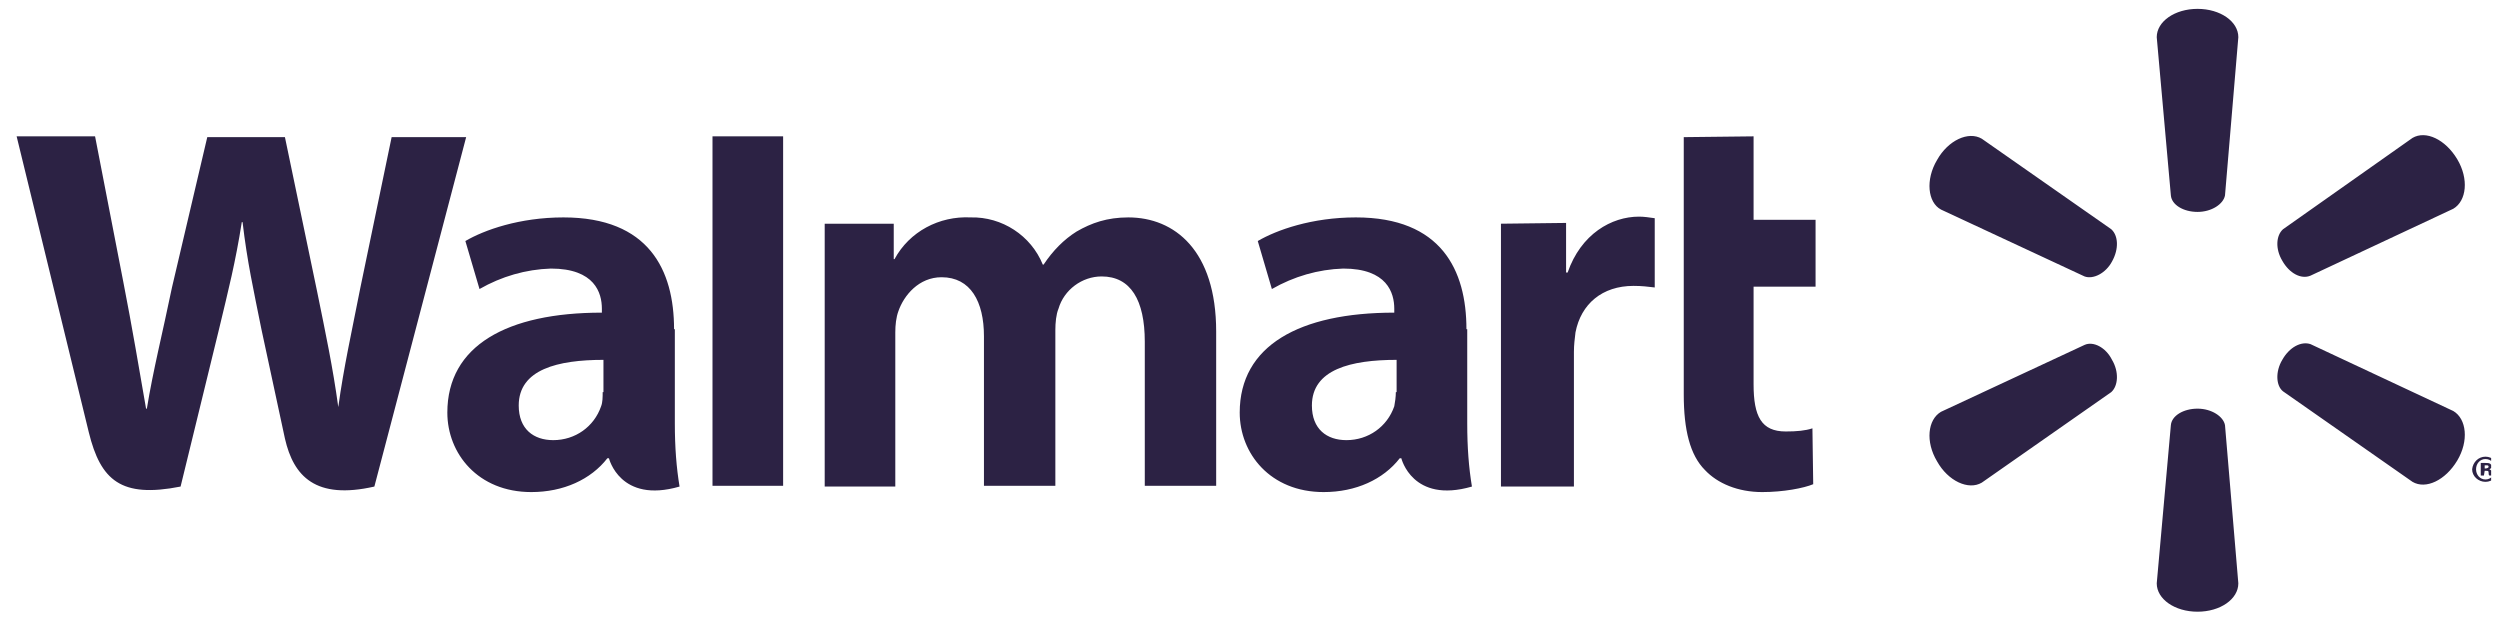 <svg width="141" height="35" viewBox="0 0 141 35" fill="none" xmlns="http://www.w3.org/2000/svg">
<g clip-path="url(#clip0_14702_6554)">
<path fill-rule="evenodd" clip-rule="evenodd" d="M78.725 22.116C78.725 22.382 78.681 22.693 78.637 22.915C78.238 24.069 77.176 24.824 75.938 24.824C74.831 24.824 73.991 24.202 73.991 22.871C73.991 20.829 76.203 20.296 78.769 20.296V22.116H78.725ZM82.707 18.565C82.707 15.236 81.291 12.262 76.469 12.262C73.991 12.262 71.999 12.972 70.938 13.594L71.734 16.301C72.973 15.591 74.345 15.192 75.76 15.147C78.238 15.147 78.637 16.523 78.637 17.411V17.633C73.283 17.633 69.92 19.497 69.92 23.27C69.92 25.578 71.645 27.753 74.654 27.753C76.469 27.753 78.017 27.043 78.946 25.845H79.035C79.035 25.845 79.654 28.419 83.017 27.442C82.84 26.377 82.752 25.223 82.752 23.892V18.565H82.707ZM0.938 7.69L5.008 24.38C5.672 27.087 6.822 28.108 10.185 27.442L12.353 18.565C12.884 16.346 13.283 14.792 13.637 12.528H13.681C13.946 14.792 14.3 16.346 14.743 18.565L16.07 24.735C16.557 26.865 17.796 28.197 21.114 27.442L26.291 7.735H22.088L20.318 16.257C19.831 18.743 19.389 20.696 19.079 22.959C18.769 20.696 18.371 18.831 17.884 16.435L16.07 7.735H11.69L9.699 16.213C9.168 18.787 8.637 20.873 8.283 23.048H8.238C7.884 21.006 7.442 18.388 6.955 15.902L5.362 7.69H0.938ZM33.991 22.116C33.991 22.382 33.991 22.693 33.902 22.915C33.504 24.069 32.442 24.824 31.203 24.824C30.097 24.824 29.256 24.202 29.256 22.871C29.256 20.829 31.468 20.296 34.035 20.296V22.116H33.991ZM38.017 18.565C38.017 15.236 36.601 12.262 31.778 12.262C29.3 12.262 27.309 12.972 26.247 13.594L27.044 16.301C28.283 15.591 29.654 15.192 31.07 15.147C33.548 15.147 33.946 16.523 33.946 17.411V17.633C28.592 17.633 25.23 19.497 25.23 23.27C25.23 25.578 26.955 27.753 29.964 27.753C31.778 27.753 33.327 27.043 34.256 25.845H34.345C34.345 25.845 34.964 28.419 38.327 27.442C38.15 26.377 38.061 25.223 38.061 23.892V18.565H38.017ZM44.168 23.226V7.69H40.185V27.398H44.168V23.226ZM94.964 7.735V22.249C94.964 24.247 95.318 25.667 96.159 26.51C96.867 27.265 98.017 27.753 99.389 27.753C100.584 27.753 101.734 27.531 102.265 27.309L102.221 24.158C101.822 24.291 101.336 24.335 100.716 24.335C99.345 24.335 98.902 23.492 98.902 21.672V16.168H102.398V12.395H98.902V7.69L94.964 7.735ZM84.654 12.617V27.442H88.769V19.852C88.769 19.453 88.814 19.098 88.858 18.743C89.168 17.145 90.362 16.124 92.132 16.124C92.619 16.124 92.929 16.168 93.327 16.213V12.307C93.017 12.262 92.707 12.218 92.442 12.218C90.893 12.218 89.168 13.194 88.415 15.369H88.327V12.573L84.654 12.617ZM46.513 12.617V27.442H50.495V18.743C50.495 18.343 50.539 17.899 50.672 17.544C50.982 16.657 51.822 15.636 53.106 15.636C54.743 15.636 55.495 17.012 55.495 18.965V27.398H59.522V18.61C59.522 18.21 59.566 17.722 59.699 17.411C60.008 16.346 61.026 15.591 62.132 15.591C63.769 15.591 64.566 16.923 64.566 19.275V27.398H68.592V18.698C68.592 14.127 66.247 12.262 63.637 12.262C62.442 12.262 61.557 12.573 60.716 13.061C60.008 13.505 59.389 14.127 58.858 14.925H58.814C58.15 13.283 56.513 12.218 54.743 12.262C52.973 12.174 51.291 13.061 50.451 14.615H50.407V12.617H46.513Z" fill="#2C2244"/>
<path fill-rule="evenodd" clip-rule="evenodd" d="M123.941 11.952C124.738 11.952 125.401 11.508 125.49 11.02L126.242 2.098C126.242 1.21 125.224 0.5 123.941 0.5C122.658 0.5 121.64 1.21 121.64 2.098L122.437 11.02C122.481 11.552 123.145 11.952 123.941 11.952ZM119.118 14.748C119.516 14.038 119.472 13.283 119.074 12.928L111.773 7.824C111.021 7.38 109.87 7.913 109.251 9.022C108.587 10.132 108.72 11.419 109.472 11.819L117.569 15.591C118.056 15.769 118.764 15.414 119.118 14.748ZM128.72 14.704C129.118 15.414 129.782 15.769 130.313 15.547L138.366 11.774C139.118 11.33 139.251 10.088 138.587 8.978C137.923 7.868 136.817 7.336 136.065 7.779L128.764 12.928C128.366 13.283 128.322 14.038 128.72 14.704ZM123.941 23.048C124.738 23.048 125.401 23.492 125.49 23.98L126.242 32.902C126.242 33.79 125.224 34.5 123.941 34.5C122.658 34.5 121.64 33.79 121.64 32.902L122.437 23.98C122.481 23.448 123.145 23.048 123.941 23.048ZM128.72 20.296C129.118 19.586 129.782 19.231 130.313 19.409L138.366 23.181C139.118 23.625 139.251 24.868 138.587 25.978C137.923 27.087 136.817 27.62 136.065 27.176L128.764 22.072C128.366 21.761 128.322 20.962 128.72 20.296ZM119.118 20.296C119.516 20.962 119.472 21.761 119.074 22.116L111.773 27.221C111.021 27.665 109.87 27.132 109.251 26.022C108.587 24.913 108.72 23.67 109.472 23.226L117.569 19.453C118.056 19.231 118.764 19.586 119.118 20.296ZM140.092 26.422H140.18C140.269 26.422 140.357 26.377 140.357 26.333C140.357 26.244 140.313 26.244 140.224 26.244H140.136V26.422H140.092ZM140.092 26.821H139.915V26.111H140.18C140.313 26.111 140.357 26.111 140.446 26.155C140.49 26.2 140.534 26.244 140.534 26.288C140.534 26.377 140.49 26.422 140.401 26.466C140.49 26.51 140.534 26.555 140.534 26.644C140.534 26.777 140.578 26.777 140.578 26.821H140.401C140.357 26.777 140.357 26.732 140.357 26.644C140.357 26.555 140.313 26.555 140.224 26.555H140.136L140.092 26.821ZM140.18 25.889C139.87 25.889 139.649 26.155 139.649 26.466C139.649 26.777 139.87 27.043 140.18 27.043C140.49 27.043 140.711 26.777 140.711 26.466C140.755 26.155 140.49 25.889 140.18 25.889ZM140.18 25.756C140.578 25.756 140.888 26.067 140.888 26.466C140.888 26.866 140.578 27.176 140.18 27.176C139.782 27.176 139.428 26.866 139.428 26.466C139.472 26.067 139.782 25.756 140.18 25.756Z" fill="#2C2244"/>
</g>
<defs>
<clipPath id="clip0_14702_6554">
<rect width="140" height="34" fill="white" transform="translate(0.5 0.5)"/>
</clipPath>
</defs>
</svg>
